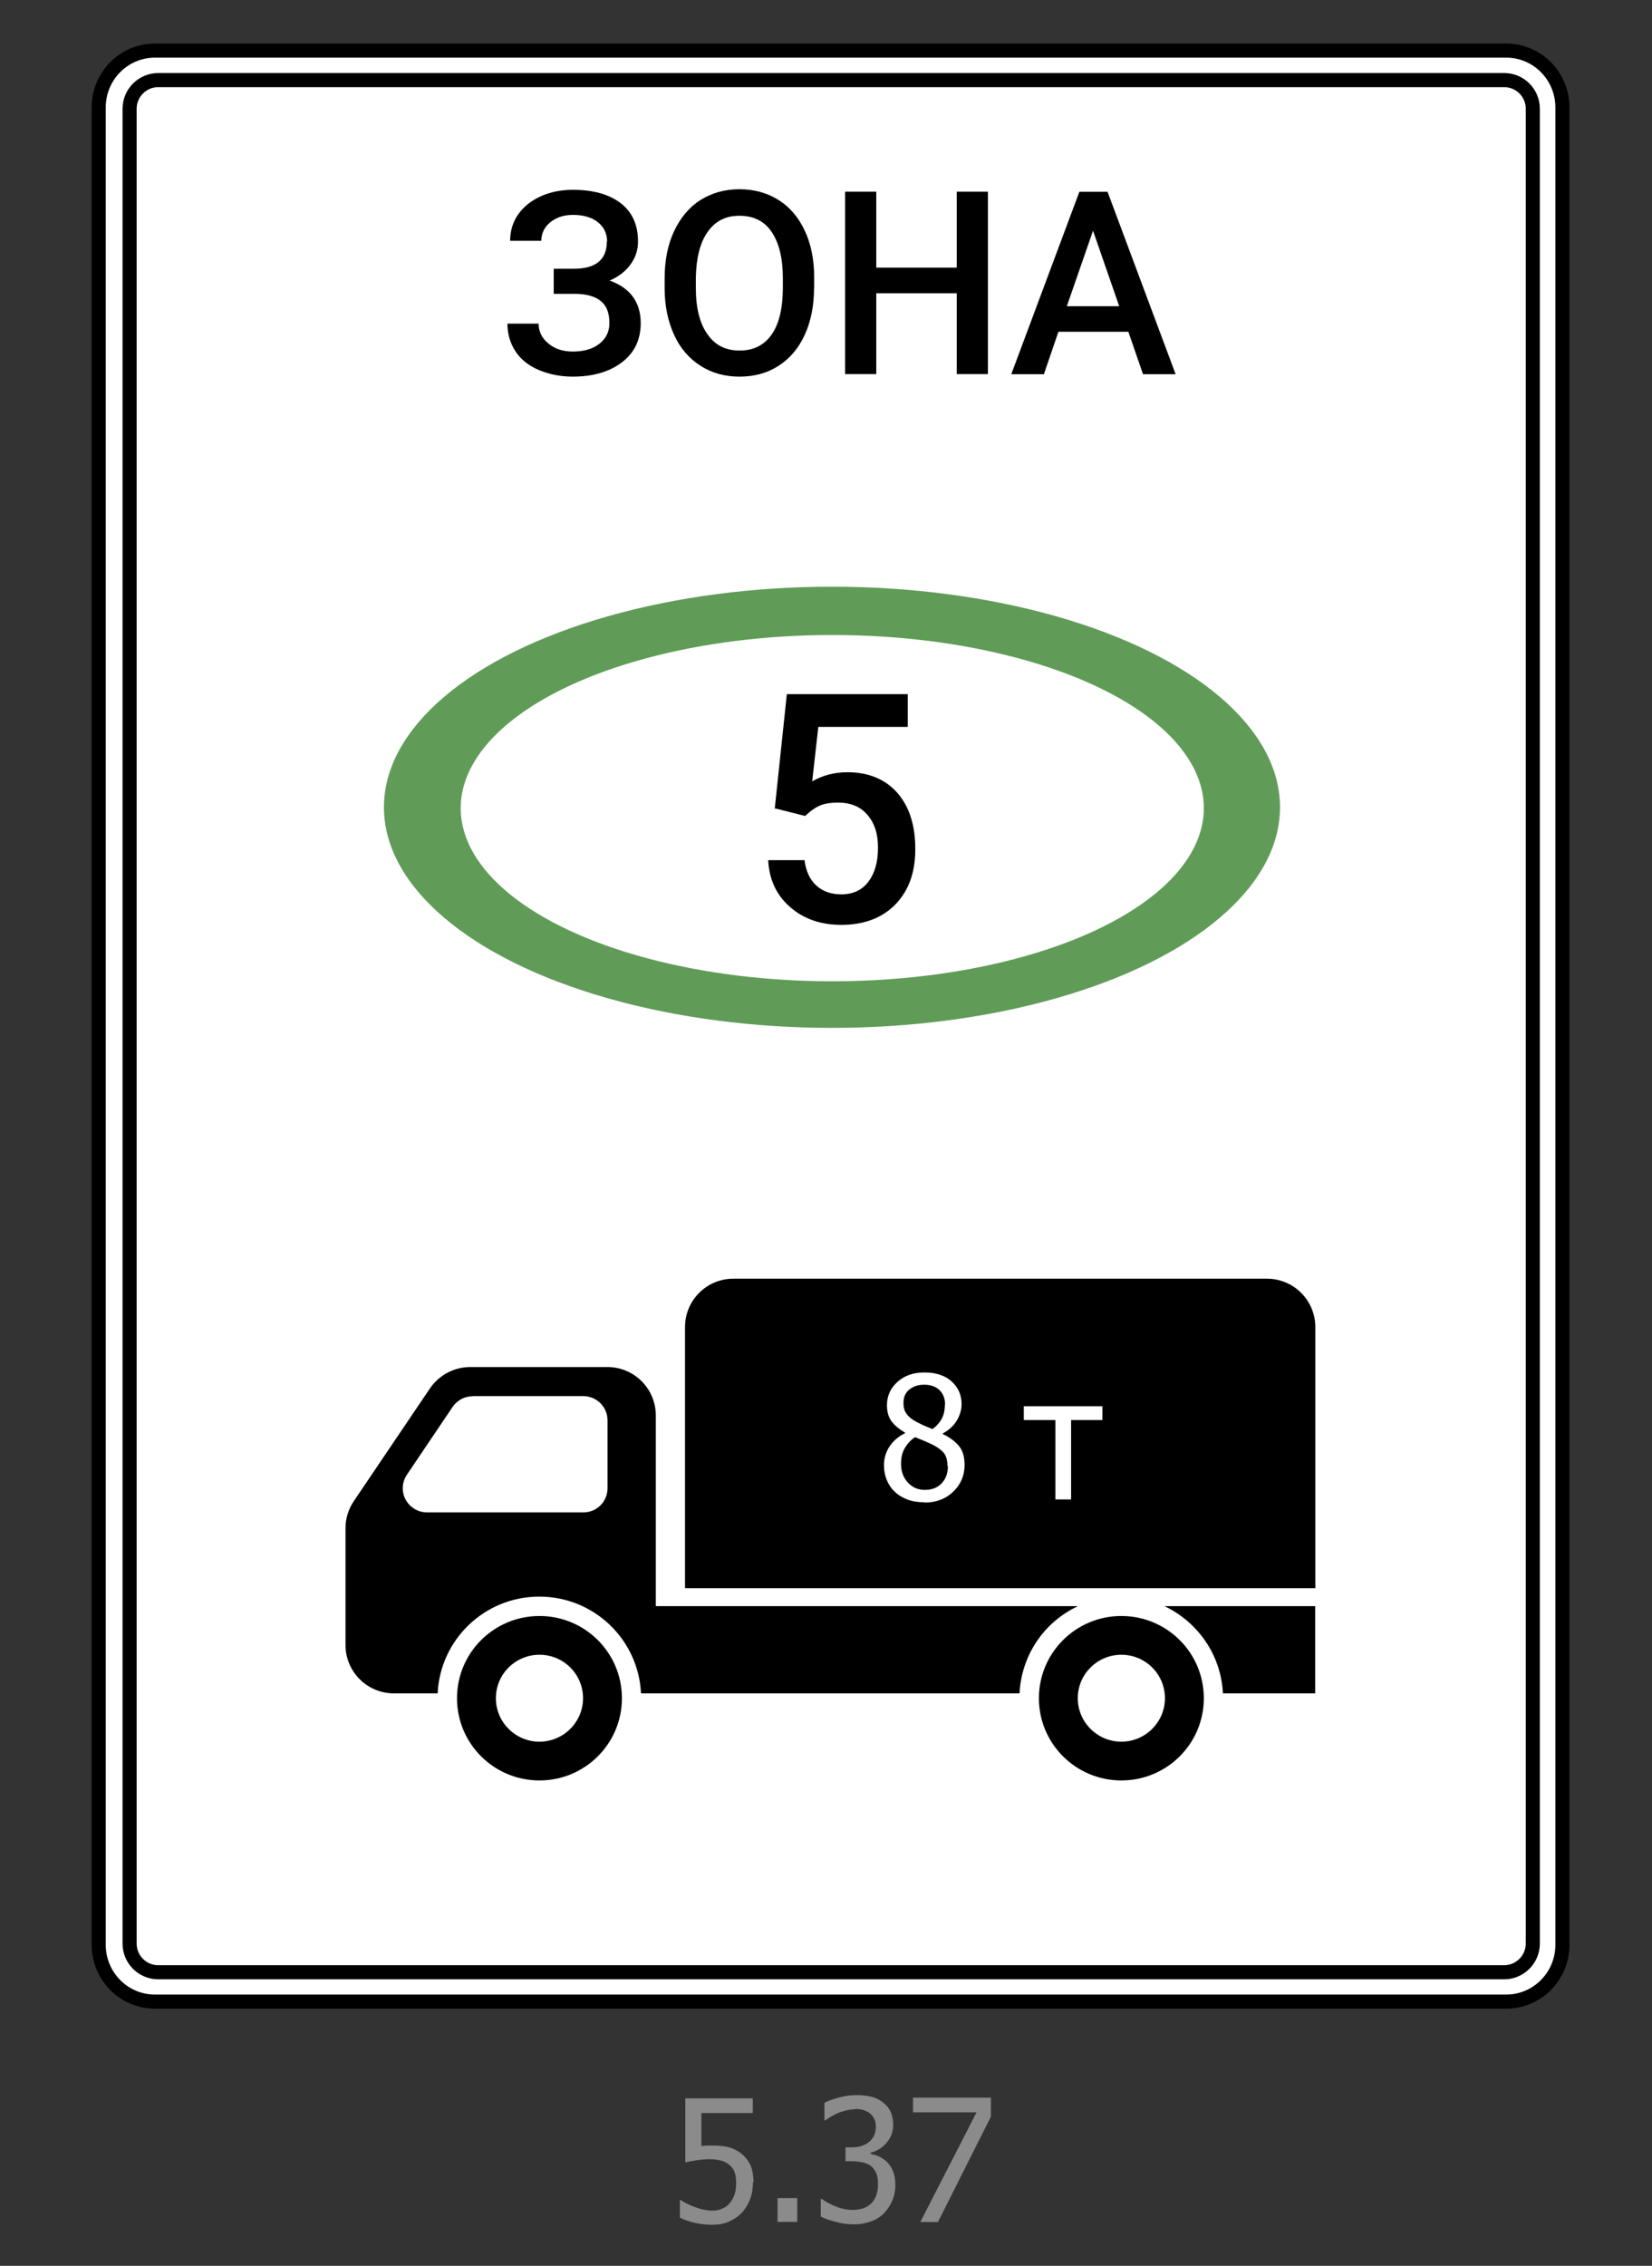 <?xml version="1.0" encoding="UTF-8"?>
<svg id="_Слой_1" data-name=" Слой 1" xmlns="http://www.w3.org/2000/svg" width="116" height="159" viewBox="0 0 116 159">
  <rect x="0" y="0" width="116" height="159" fill="#333333" stroke="none"/>
  <defs>
    <style>
      .cls-1, .cls-2 {
        fill: none;
      }

      .cls-3, .cls-4 {
        fill: #fff;
      }

      .cls-5 {
        fill: #8b8b8b;
      }

      .cls-6 {
        fill: #609c58;
      }

      .cls-2 {
        stroke-miterlimit: 10;
      }

      .cls-2, .cls-4 {
        stroke: #000;
        stroke-width: .99px;
      }
    </style>
  </defs>
  <path class="cls-4" d="m10.88,3.55h94.88c2.19,0,3.95,1.79,3.95,3.99v128.93c0,2.21-1.77,3.99-3.95,3.99H10.88c-2.19,0-3.95-1.79-3.95-3.99V7.54c0-2.21,1.77-3.99,3.95-3.99Z"/>
  <g>
    <path class="cls-5" d="m52.87,153.15c0,.42-.06.81-.2,1.17s-.32.67-.56.93c-.24.27-.55.47-.91.64s-.76.23-1.21.23c-.42,0-.82-.05-1.22-.14-.4-.09-.75-.22-1.03-.36v-1.23h.08c.09.08.22.14.38.23.17.08.34.17.55.24.23.08.43.15.62.19s.4.08.64.08.46-.04.68-.13.41-.22.56-.41c.14-.17.25-.37.33-.6s.11-.5.11-.81-.04-.56-.11-.76-.2-.36-.36-.5c-.17-.15-.37-.25-.61-.31s-.51-.09-.8-.09-.62.03-.94.08-.56.09-.75.14v-4.49h4.74v1.03h-3.61v2.32c.14-.03.28-.03.41-.04s.25,0,.37,0c.43,0,.82.04,1.11.11.31.08.6.22.88.43.29.22.51.5.66.81s.23.76.23,1.28h0v-.03s-.03-.03-.03-.03Z"/>
    <path class="cls-5" d="m55.98,155.92h-1.38v-1.67h1.38v1.67Z"/>
    <path class="cls-5" d="m60.03,148.02c-.2,0-.42.03-.62.08s-.42.11-.61.2c-.19.08-.34.17-.48.25s-.25.17-.37.24h-.06v-1.23c.25-.14.59-.25,1.02-.37s.84-.17,1.24-.17.73.04,1.02.11.56.2.79.37c.25.19.45.41.57.67s.19.59.19.93c0,.48-.15.9-.47,1.27-.31.36-.69.59-1.12.69v.08c.18.04.38.1.57.18s.4.22.57.38.32.38.43.65c.11.25.17.59.17.95s-.06.76-.2,1.09-.32.62-.56.88c-.25.27-.56.47-.91.6s-.75.22-1.21.22-.87-.05-1.29-.17c-.43-.11-.79-.23-1.07-.38v-1.23h.08c.24.18.56.36.97.52.41.17.82.25,1.22.25.24,0,.47-.04.7-.11s.43-.2.6-.37c.15-.17.27-.36.34-.57s.11-.47.11-.79-.05-.59-.14-.78-.22-.36-.38-.48-.36-.2-.57-.24-.46-.08-.71-.08h-.48v-.97h.38c.52,0,.94-.11,1.27-.38s.48-.61.48-1.09c0-.22-.04-.41-.13-.57s-.19-.28-.33-.38c-.15-.1-.31-.17-.48-.22-.18-.04-.37-.06-.56-.06h.03v.03h.01Z"/>
    <path class="cls-5" d="m69.59,148.51l-3.73,7.42h-1.24l3.95-7.7h-4.46v-1.03h5.47v1.31h.01Z"/>
  </g>
  <path class="cls-1" d="m-.01,0h116v159H-.01V0Z"/>
  <path class="cls-2" d="m11.11,5.62h94.51c1.11,0,2.01.9,2.01,2.01v128.76c0,1.11-.91,2.01-2.01,2.01H11.11c-1.11,0-2.01-.9-2.01-2.01V7.63c0-1.11.91-2.01,2.01-2.01h0Z"/>
  <g>
    <path d="m42.63,16.96c0-.57-.22-1.03-.65-1.37s-1.02-.51-1.75-.51c-.62,0-1.16.17-1.58.51s-.64.78-.64,1.31h-2.19c0-.7.19-1.32.57-1.86s.92-.97,1.59-1.27,1.43-.45,2.24-.45c1.45,0,2.57.32,3.38.95s1.2,1.53,1.2,2.68c0,.59-.17,1.11-.52,1.6s-.84.86-1.47,1.14c.7.25,1.25.62,1.62,1.12.37.5.56,1.12.56,1.87,0,1.14-.43,2.06-1.3,2.73s-2.03,1.02-3.47,1.02c-.89,0-1.7-.17-2.42-.48s-1.26-.76-1.62-1.32-.55-1.2-.55-1.92h2.19c0,.55.23,1.02.68,1.39.45.38,1.02.57,1.72.57.78,0,1.4-.18,1.87-.55s.7-.85.7-1.44c0-.73-.2-1.23-.61-1.56s-1.02-.5-1.82-.5h-1.48v-1.76h1.4c1.56,0,2.33-.64,2.33-1.91v-.03h0Z"/>
    <path d="m57.16,20.2c0,1.25-.22,2.35-.65,3.29-.43.95-1.05,1.67-1.84,2.18s-1.71.76-2.74.76-1.94-.25-2.74-.76-1.43-1.23-1.86-2.18-.66-2.02-.66-3.24v-.73c0-1.25.22-2.35.66-3.29s1.06-1.69,1.85-2.19,1.71-.76,2.74-.76,1.94.25,2.74.75,1.41,1.22,1.85,2.16.66,2.04.66,3.28v.71h-.01Zm-2.19-.67c0-1.42-.27-2.49-.79-3.26s-1.29-1.13-2.26-1.13-1.7.38-2.23,1.13-.8,1.82-.83,3.19v.74c0,1.41.27,2.49.82,3.26.54.78,1.29,1.14,2.26,1.14s1.72-.38,2.24-1.12.79-1.84.79-3.29v-.67h0Z"/>
    <path d="m69.37,26.25h-2.19v-5.67h-5.65v5.67h-2.19v-12.8h2.19v5.33h5.65v-5.33h2.19v12.8Z"/>
    <path d="m79.21,23.28h-4.89l-1.02,2.98h-2.29l4.78-12.8h1.98l4.78,12.8h-2.29l-1.03-2.98h0Zm-4.28-1.79h3.66l-1.84-5.3-1.84,5.3h.01Z"/>
  </g>
  <ellipse class="cls-6" cx="58.42" cy="56.65" rx="31.46" ry="15.48"/>
  <ellipse class="cls-3" cx="58.44" cy="56.71" rx="26.09" ry="12.15"/>
  <path d="m54.4,56.76l.85-8.05h8.49v2.3h-6.28l-.43,3.82c.73-.42,1.56-.64,2.47-.64,1.5,0,2.68.5,3.52,1.46.84.97,1.25,2.28,1.25,3.93s-.46,2.91-1.39,3.88c-.93.95-2.19,1.44-3.81,1.44-1.44,0-2.65-.42-3.59-1.25-.96-.83-1.47-1.93-1.54-3.29h2.55c.1.78.38,1.37.83,1.78s1.03.62,1.76.62c.8,0,1.44-.29,1.89-.88s.68-1.37.68-2.39-.25-1.74-.75-2.32-1.19-.85-2.07-.85c-.47,0-.88.06-1.21.19s-.7.38-1.08.75l-2.1-.53-.03.03h.01Z"/>
  <path d="m33.02,95.93c-1.13,0-2.19.56-2.83,1.5l-5.34,7.9c-.38.56-.59,1.22-.59,1.9v8.2c0,1.88,1.52,3.4,3.4,3.4h3.07c.18-3.78,3.3-6.79,7.14-6.79s6.96,3.01,7.14,6.79h26.58c.13-2.65,1.7-5,4.1-6.12h-29.64v-13.38c0-1.88-1.52-3.4-3.4-3.4h-9.64Zm.18,2.04h7.76c.93,0,1.7.76,1.7,1.7v4.76c0,.94-.75,1.7-1.7,1.7h-10.98c-.93,0-1.7-.76-1.7-1.69h0c0-.34.1-.67.29-.95l3.21-4.76c.32-.47.84-.75,1.41-.75h-.01,0Z"/>
  <path d="m51.5,89.73c-1.87,0-3.39,1.5-3.4,3.38v18.34h44.26v-18.32c0-1.88-1.52-3.4-3.4-3.4h-37.46.01Zm27.24,23.67c-3.2,0-5.79,2.58-5.79,5.77s2.59,5.77,5.79,5.77,5.79-2.58,5.79-5.77-2.59-5.77-5.79-5.77Zm0,2.72c1.7,0,3.06,1.37,3.06,3.05s-1.38,3.05-3.06,3.05-3.06-1.36-3.06-3.05h0c0-1.7,1.38-3.05,3.06-3.05h0Z"/>
  <path d="m85.87,118.83c-.13-2.71-1.77-5.01-4.1-6.12h10.58v6.12h-6.48Zm-47.99-5.43c-3.2,0-5.79,2.58-5.79,5.77s2.59,5.77,5.79,5.77,5.79-2.58,5.79-5.77-2.59-5.77-5.79-5.77Zm0,2.72c1.7,0,3.06,1.37,3.06,3.05s-1.38,3.05-3.06,3.05-3.06-1.36-3.06-3.05h0c0-1.7,1.38-3.05,3.06-3.05h0Z"/>
  <g>
    <path class="cls-3" d="m64.9,105.42c-.43,0-.83-.06-1.17-.19s-.66-.31-.91-.56c-.25-.23-.43-.51-.56-.83s-.19-.66-.19-1.02c0-.47.13-.92.38-1.3s.61-.71,1.1-.95v-.04c-.43-.25-.75-.52-.96-.81s-.31-.67-.31-1.11c0-.66.25-1.2.74-1.64s1.11-.66,1.89-.66,1.43.2,1.9.62.71.95.71,1.6c0,.39-.11.78-.34,1.16s-.56.67-.98.9v.04c.51.24.88.53,1.15.86s.38.78.38,1.31c0,.75-.27,1.37-.8,1.88s-1.21.76-2.01.76v-.03h-.01Zm1.63-2.52c0-.36-.06-.64-.2-.86s-.41-.43-.8-.64c-.13-.06-.31-.15-.52-.24s-.47-.19-.75-.31c-.32.2-.56.48-.74.79s-.25.67-.25,1.08c0,.53.15.95.47,1.31.32.34.71.52,1.2.52s.88-.15,1.17-.45.45-.7.45-1.2v-.03h-.01Zm-.17-4.36c0-.39-.13-.73-.38-.98s-.61-.39-1.08-.39c-.43,0-.76.11-1.05.34s-.41.55-.41.95c0,.29.06.53.2.73s.34.38.61.53c.11.06.31.17.55.28s.47.2.68.28c.34-.25.56-.53.69-.81s.18-.59.18-.95h0v.03h.01Z"/>
    <path class="cls-3" d="m77.43,99.65h-2.22v5.57h-1.1v-5.57h-2.22v-.97h5.52v.97h.01Z"/>
  </g>
</svg>